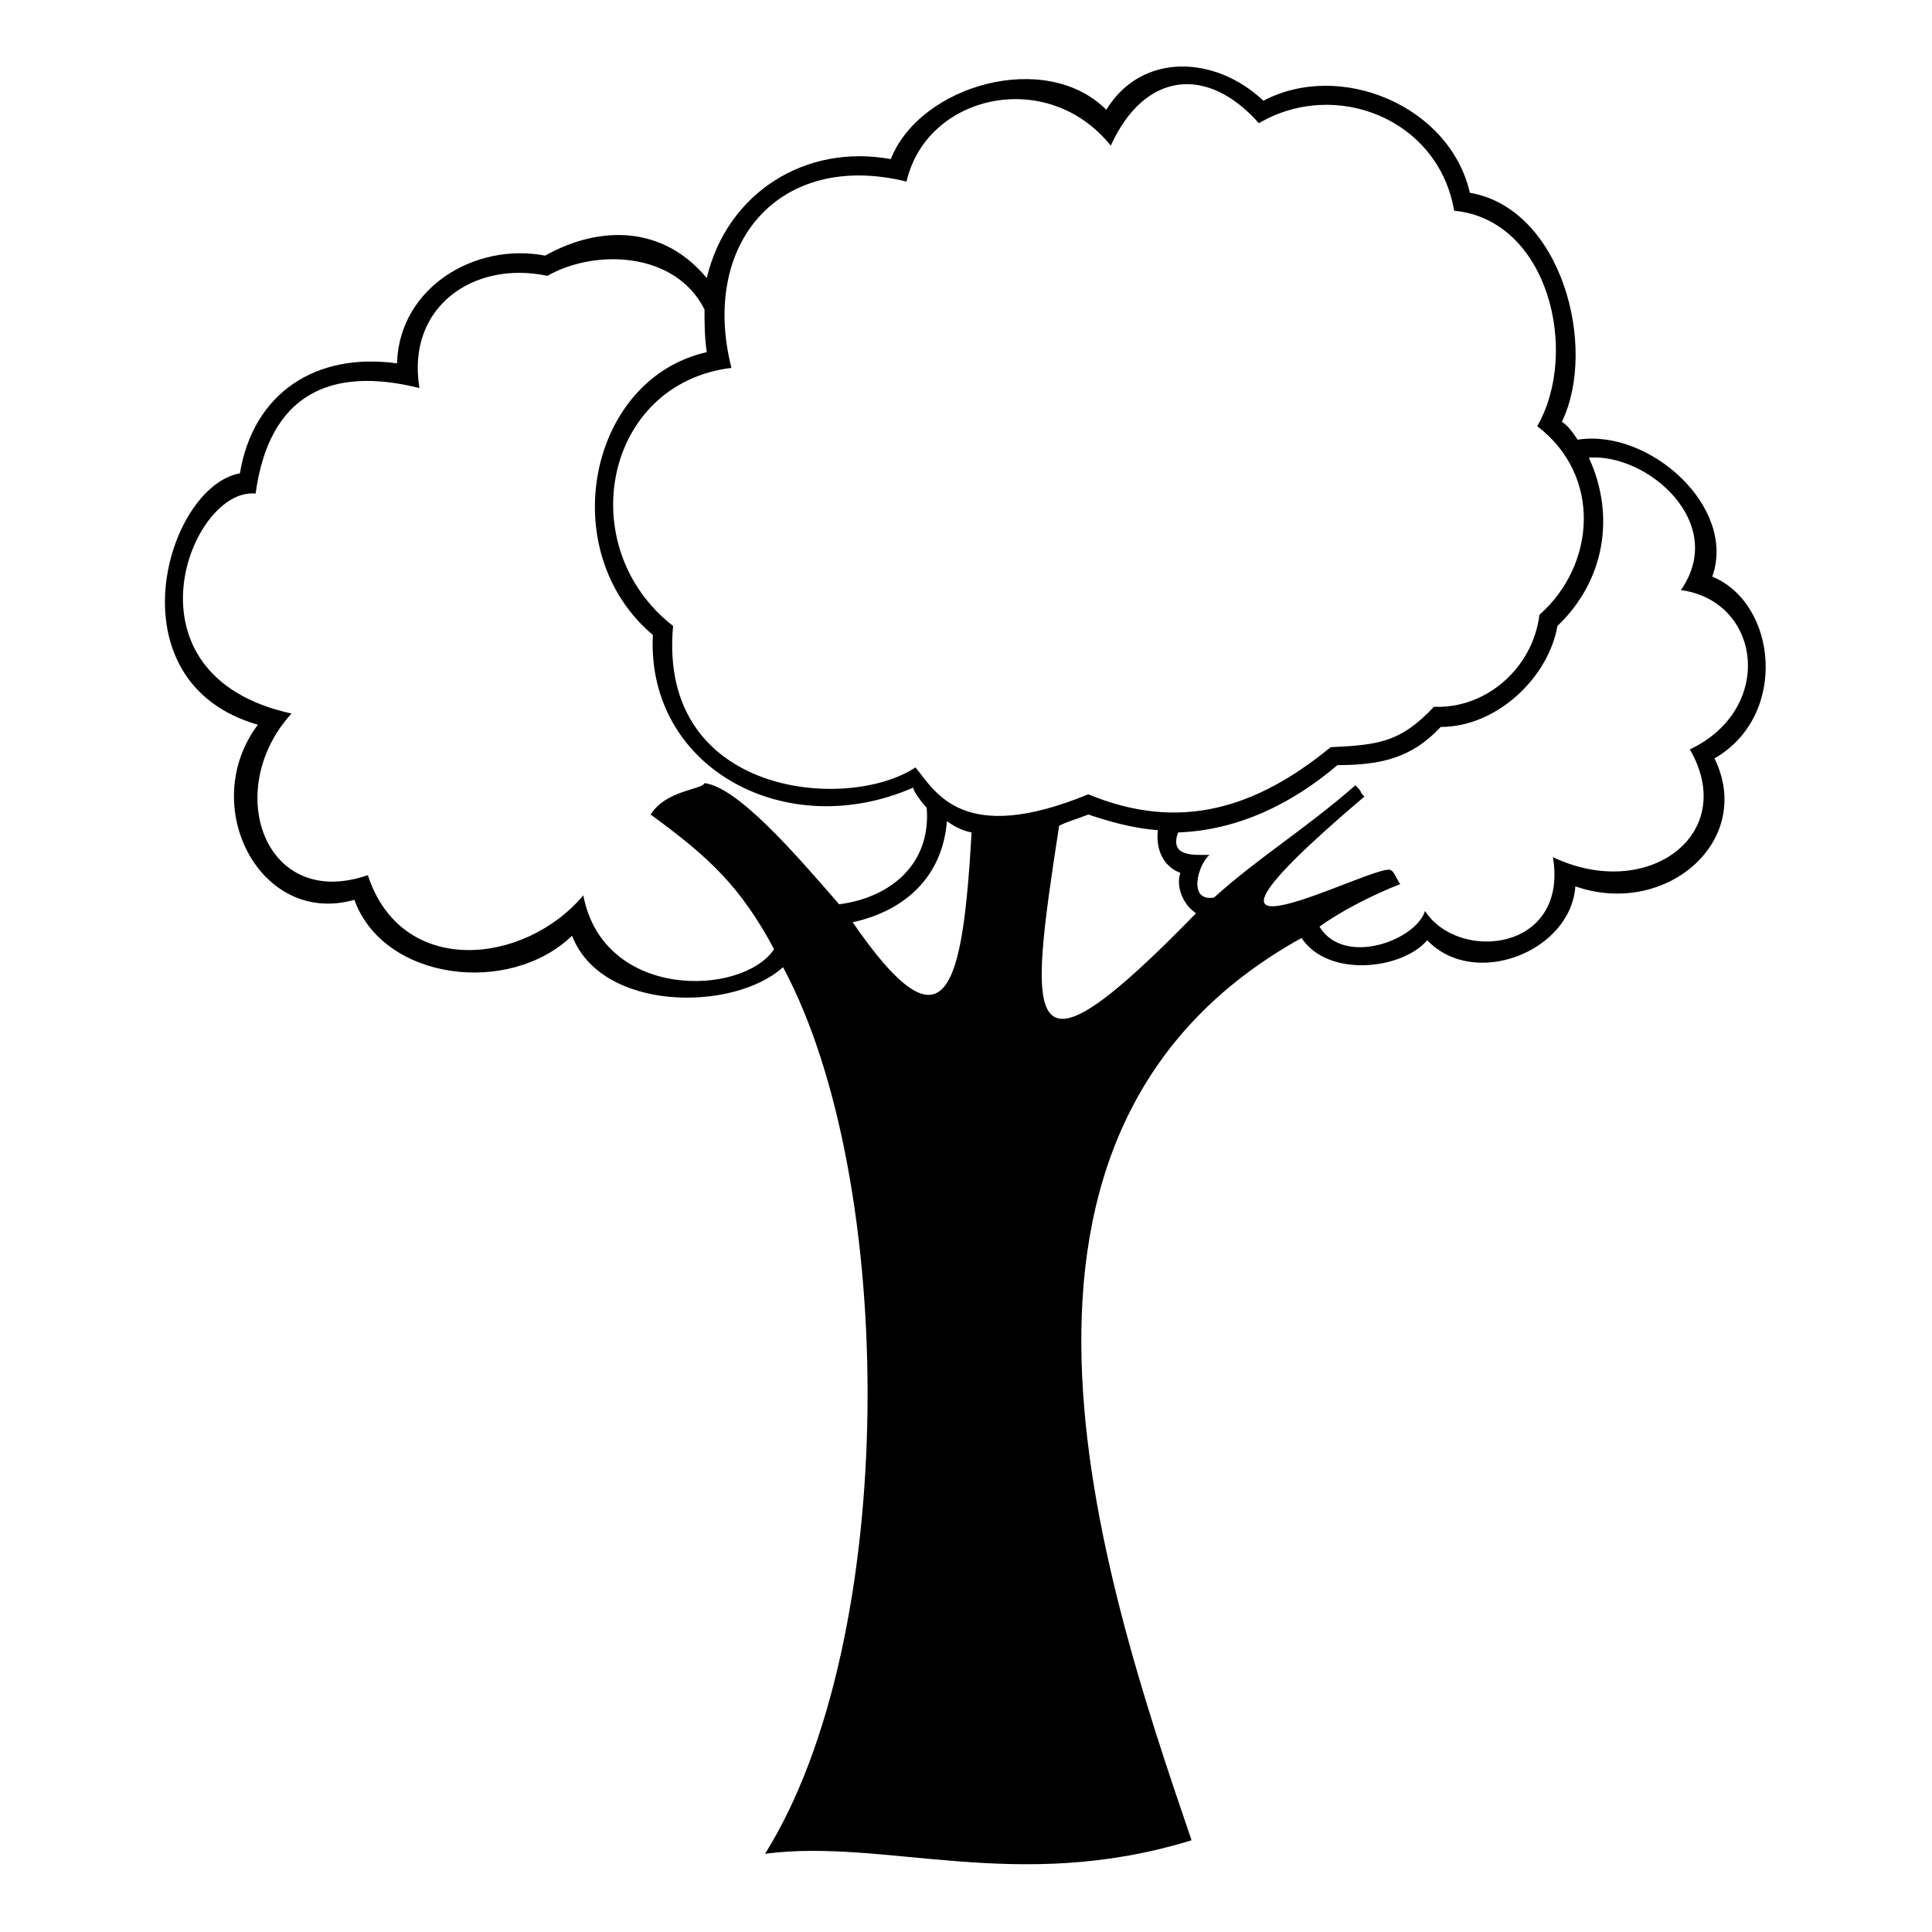 <?xml version="1.0" encoding="UTF-8"?>
<!-- The Best Svg Icon site in the world: iconSvg.co, Visit us! https://iconsvg.co -->
<svg fill="#000000" width="800px" height="800px" version="1.1" viewBox="144 144 512 512" xmlns="http://www.w3.org/2000/svg">
 <path d="m351.52 400.3c-13.086 11.895-48.18 11.895-55.914-8.328-16.656 16.059-49.965 11.895-57.695-9.516-24.98 7.137-41.637-24.98-25.578-46.395-39.258-11.301-24.387-63.051-4.758-66.621 3.57-21.414 20.223-32.121 41.637-29.145 0.594-20.223 20.82-32.121 39.258-28.551 14.871-8.328 31.523-7.734 42.828 5.949 5.352-22.602 26.172-35.688 48.773-31.523 7.734-19.629 41.043-29.145 57.102-13.086 9.516-15.465 29.145-14.277 41.637-2.379 20.223-10.707 49.371 1.191 54.723 24.387 24.387 4.164 33.906 41.043 24.387 60.672 1.785 1.191 2.973 2.973 4.164 4.758 19.035-2.973 42.23 17.844 35.688 36.285 17.25 7.137 20.223 36.879 0.594 48.18 10.707 22.008-13.086 42.23-36.879 33.906-1.191 17.25-26.766 27.363-39.258 14.277-6.543 7.734-26.172 10.113-33.309-0.594-92.195 51.152-53.535 167.74-29.145 239.12-46.395 14.277-80.895-0.594-113.02 3.57 35.688-57.102 35.094-178.45 4.758-234.95zm-2.379-4.758c-8.922-16.656-17.25-24.387-32.715-35.688 4.164-6.543 13.68-6.543 14.277-8.328 8.922 1.191 23.793 18.438 35.688 32.121 13.68-1.785 24.387-10.707 23.199-25.578-0.594-0.594-3.57-4.164-3.57-5.352-33.906 14.871-70.781-5.352-69-40.449-26.172-22.008-17.25-67.809 14.277-74.945-0.594-4.164-0.594-7.734-0.594-11.301-7.734-15.465-29.145-16.059-41.637-8.922-19.629-4.164-37.473 8.328-33.906 29.742-23.793-5.949-39.852 1.785-43.422 27.957-17.25-1.785-36.879 48.18 9.516 58.293-18.438 20.223-7.137 52.344 20.223 42.828 8.922 27.363 41.637 23.793 57.102 5.352 5.352 27.957 42.23 26.766 50.559 14.277zm20.82-7.137c24.98 36.285 29.145 17.25 31.523-23.793-2.973-0.594-4.758-1.785-6.543-2.973-1.191 14.871-11.301 23.793-24.98 26.766zm54.723-25.578c-8.328 54.129-10.113 70.781 36.285 23.199-3.57-2.379-5.352-7.137-4.164-10.707-4.758-1.785-6.543-6.543-5.949-11.301-7.137-0.594-13.086-2.379-18.438-4.164-2.973 1.191-5.352 1.785-7.734 2.973zm41.043 19.035c11.895-10.707 23.793-17.844 37.473-29.742 2.379 2.379 0.594 1.191 2.379 2.973-63.051 53.535 5.352 16.059 7.137 19.629 0.594 0 1.785 2.973 2.379 3.57-7.734 2.973-16.656 7.734-21.414 11.301 6.543 10.707 25.578 3.57 27.957-4.164 8.922 13.68 38.066 10.707 33.906-14.277 24.98 11.895 49.371-5.949 36.285-28.551 22.602-10.707 19.035-39.258-2.379-42.23 12.492-17.844-8.922-36.285-24.387-35.094 7.137 15.465 4.164 32.715-8.328 44.609-2.379 13.68-16.059 26.766-30.93 26.766-7.734 8.328-16.059 10.113-27.363 10.113-11.895 10.113-26.172 17.25-42.23 17.844-2.379 6.543 4.164 5.949 8.328 5.949-2.973 2.379-5.949 12.492 1.191 11.301zm11.895-205.21c-13.68-15.465-30.336-13.68-39.258 5.949-16.656-20.82-48.773-13.68-54.129 9.516-33.906-8.328-54.723 16.656-46.395 49.371-33.906 4.164-42.23 47.586-15.465 68.402-4.164 45.207 46.395 49.371 64.238 37.473 5.352 6.543 12.492 20.82 45.801 7.137 24.387 10.113 44.609 3.57 64.238-12.492 12.492-0.594 18.438-1.191 27.363-10.707 13.68 0.594 26.172-10.113 27.957-24.387 14.871-13.086 16.656-36.879-0.594-49.965 11.301-19.629 2.973-54.723-22.008-57.102-4.164-24.387-31.523-35.094-51.75-23.199z"/>
</svg>
